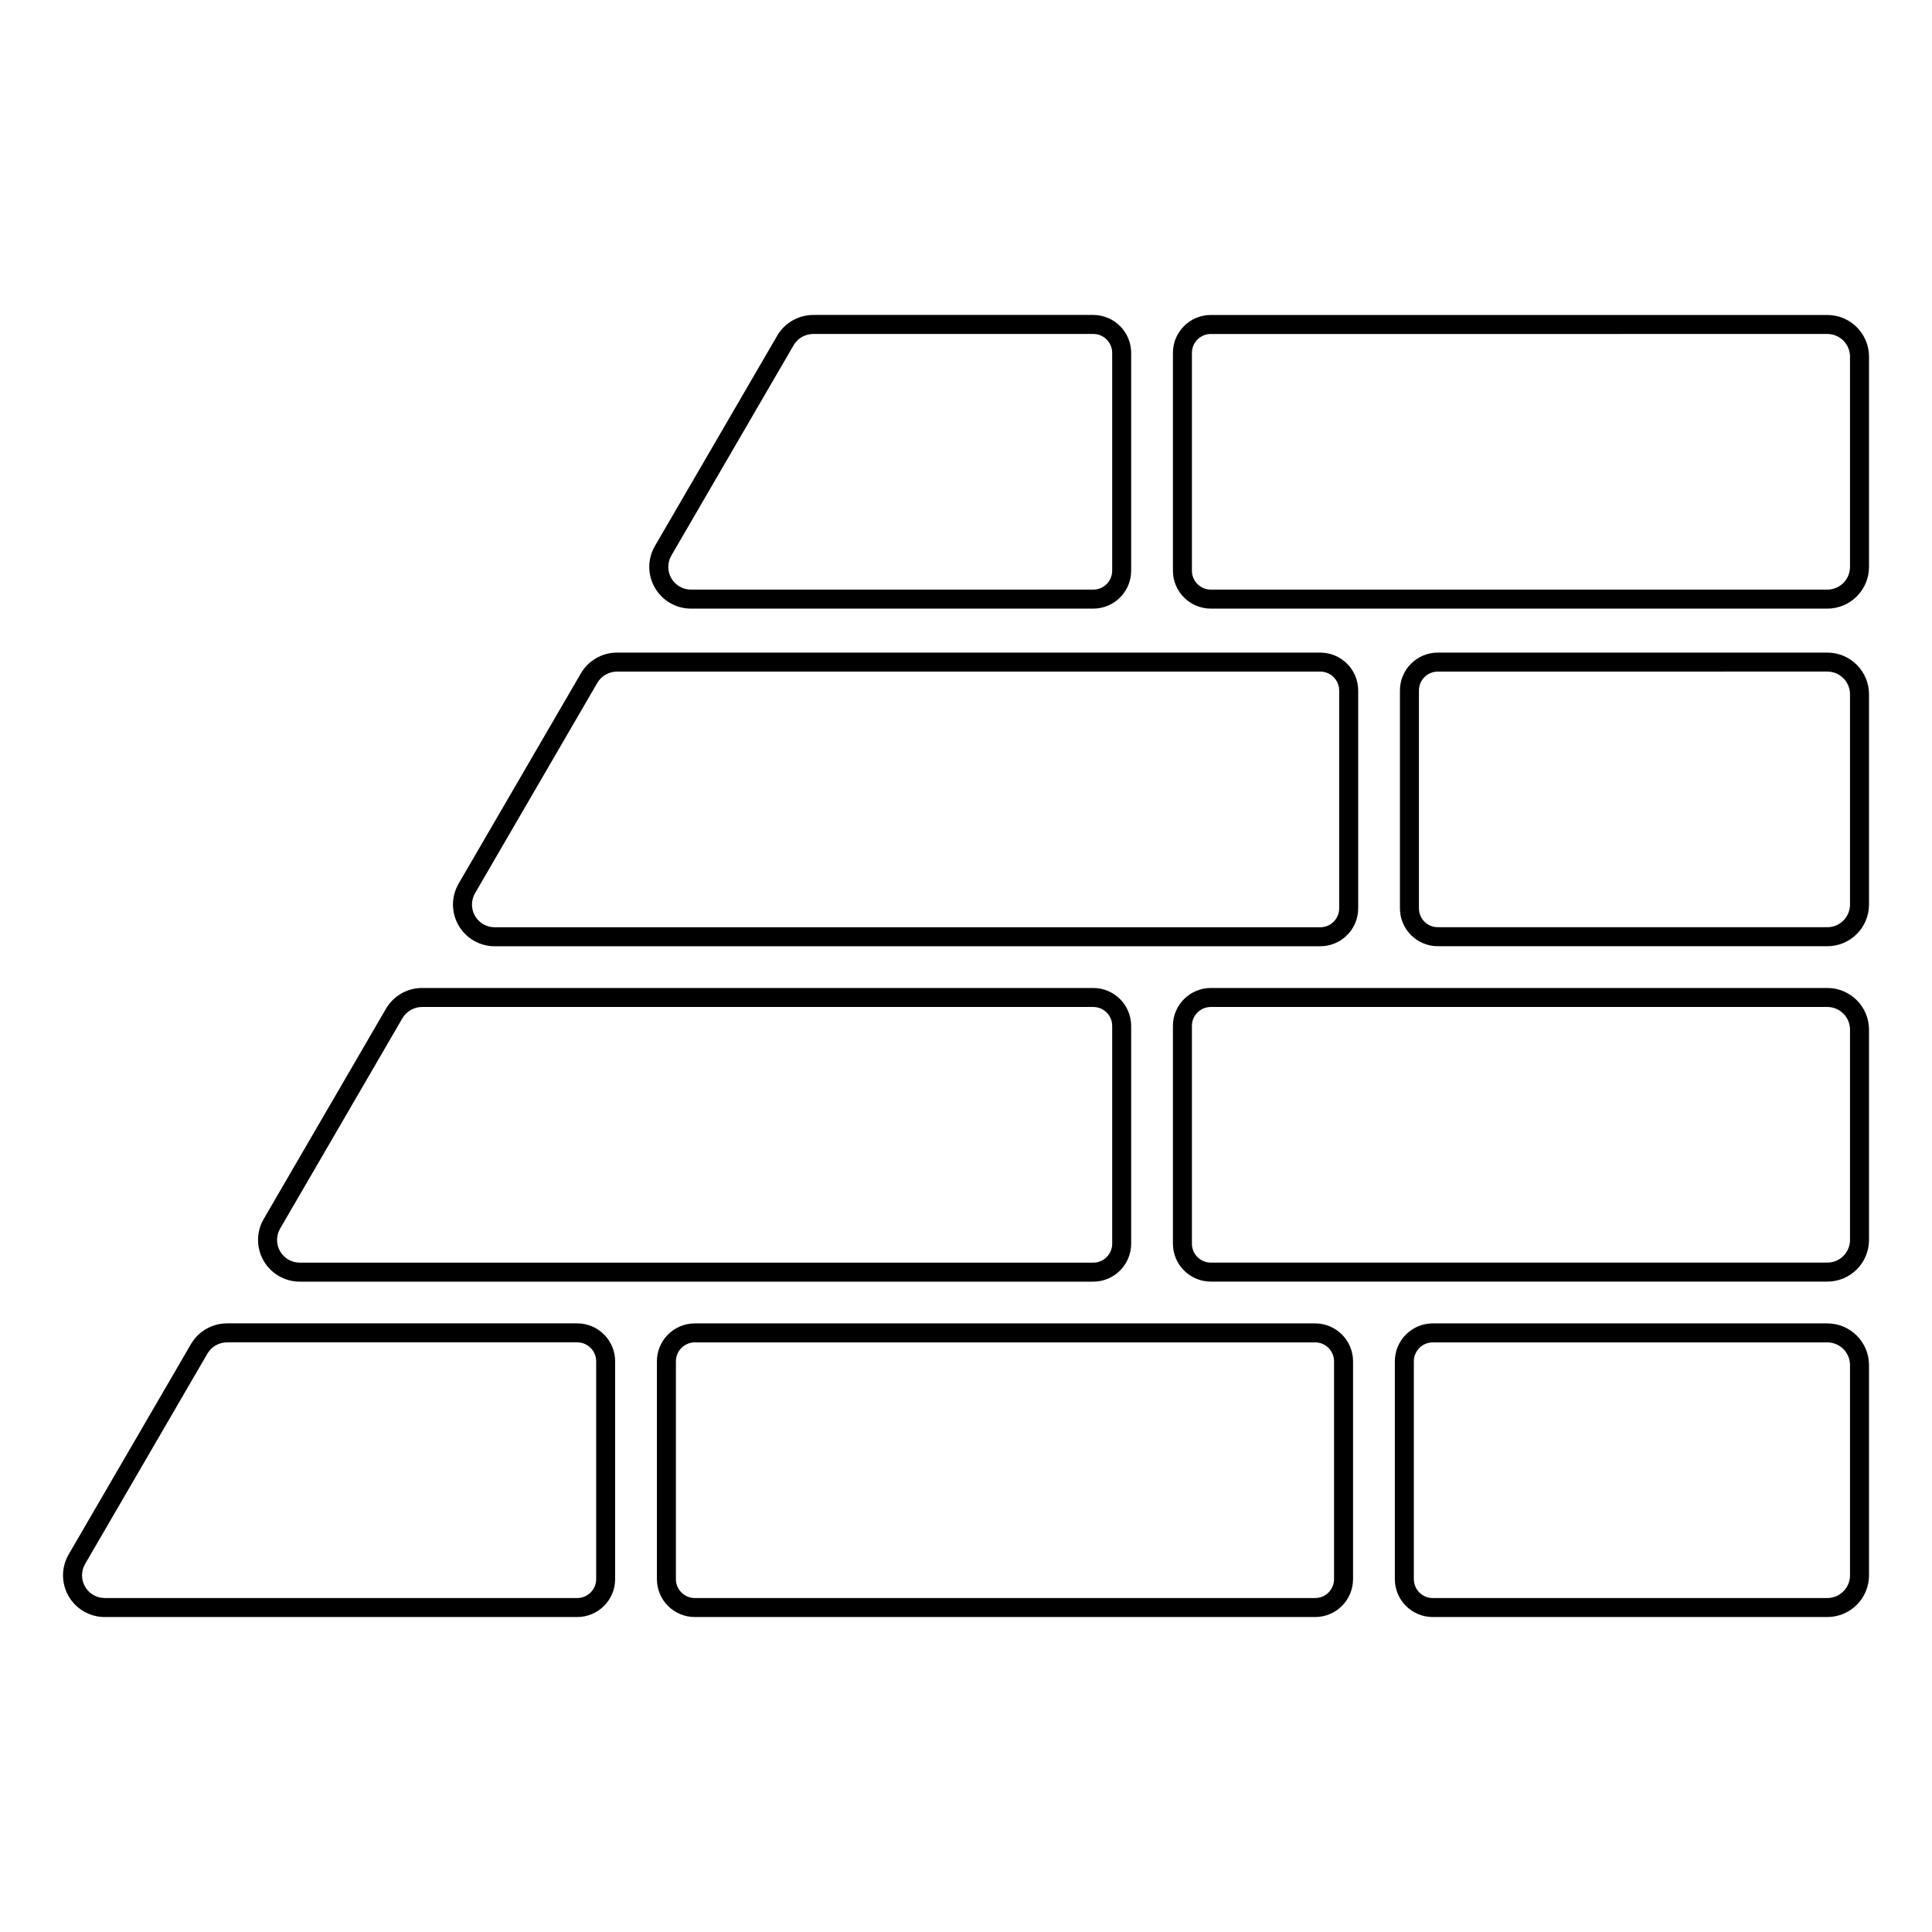 <?xml version="1.0" encoding="UTF-8"?>
<!-- Uploaded to: ICON Repo, www.iconrepo.com, Generator: ICON Repo Mixer Tools -->
<svg fill="#000000" width="800px" height="800px" version="1.1" viewBox="144 144 512 512" xmlns="http://www.w3.org/2000/svg">
 <g>
  <path d="m433.73 483.65h-210.3c-3.949 0-7.602-2.113-9.57-5.539-1.973-3.426-1.965-7.641 0.023-11.059l32.406-55.73c1.98-3.394 5.613-5.488 9.547-5.496h177.89c5.543 0.008 10.035 4.5 10.043 10.047v57.734-0.004c-0.008 5.547-4.5 10.039-10.043 10.047zm-177.89-72.789c-2.141 0.004-4.117 1.145-5.199 2.992l-32.402 55.73c-1.082 1.859-1.086 4.152-0.012 6.016 1.07 1.867 3.059 3.016 5.207 3.016h210.3c2.766-0.004 5.004-2.246 5.008-5.012v-57.73c-0.004-2.766-2.242-5.008-5.008-5.012z"/>
  <path d="m493.89 394.77h-218.8c-3.953 0-7.602-2.113-9.574-5.539-1.969-3.426-1.961-7.641 0.023-11.059l32.406-55.73c1.984-3.394 5.617-5.488 9.547-5.496h186.4c5.543 0.008 10.039 4.5 10.043 10.047v57.734c-0.008 5.543-4.5 10.035-10.043 10.043zm-186.4-72.789c-2.137 0.004-4.117 1.145-5.195 2.988l-32.402 55.734c-1.082 1.859-1.086 4.152-0.016 6.016 1.074 1.863 3.059 3.016 5.211 3.016h218.8c2.766-0.004 5.004-2.242 5.008-5.008v-57.734c-0.004-2.766-2.242-5.008-5.008-5.012z"/>
  <path d="m433.73 305.29h-106.62c-3.949 0-7.602-2.113-9.57-5.539-1.973-3.422-1.965-7.641 0.023-11.059l32.402-55.73c1.984-3.394 5.617-5.484 9.547-5.492h74.215c5.543 0.004 10.035 4.496 10.043 10.043v57.734c-0.008 5.543-4.5 10.035-10.043 10.043zm-74.215-72.785c-2.137 0.004-4.117 1.141-5.195 2.988l-32.402 55.73c-1.078 1.859-1.086 4.152-0.012 6.016 1.07 1.867 3.059 3.016 5.207 3.016h106.62c2.766-0.004 5.004-2.242 5.008-5.008v-57.734c-0.004-2.766-2.242-5.008-5.008-5.008z"/>
  <path d="m492.53 572.53h-164.4c-5.543-0.004-10.035-4.496-10.043-10.043v-57.73c0.008-5.543 4.5-10.035 10.043-10.043h164.4c5.543 0.008 10.035 4.5 10.043 10.043v57.73c-0.008 5.547-4.5 10.039-10.043 10.043zm-164.4-72.781c-2.762 0.004-5.004 2.242-5.008 5.008v57.73c0.004 2.766 2.246 5.008 5.008 5.012h164.4c2.766-0.004 5.004-2.246 5.008-5.012v-57.73c-0.004-2.766-2.246-5.004-5.008-5.008z"/>
  <path d="m296.98 572.53h-125.23c-3.953 0-7.606-2.113-9.574-5.539-1.973-3.426-1.961-7.641 0.023-11.059l32.406-55.73c1.98-3.394 5.613-5.488 9.547-5.496h92.824c5.543 0.008 10.035 4.5 10.043 10.047v57.734-0.004c-0.008 5.547-4.5 10.039-10.043 10.047zm-92.824-72.789c-2.141 0.004-4.117 1.145-5.195 2.992l-32.406 55.73c-1.082 1.859-1.086 4.152-0.012 6.016 1.07 1.867 3.059 3.016 5.211 3.016h125.23c2.766-0.004 5.004-2.246 5.008-5.012v-57.73c-0.004-2.766-2.242-5.008-5.008-5.012z"/>
  <path d="m628.26 394.76h-103.22c-5.547-0.008-10.039-4.5-10.043-10.043v-57.73c0.004-5.543 4.496-10.039 10.043-10.043h103.22c6.098 0.008 11.039 4.945 11.047 11.043v55.727c-0.008 6.098-4.949 11.039-11.047 11.047zm-103.22-72.781c-2.766 0-5.008 2.242-5.008 5.008v57.73c0 2.766 2.242 5.004 5.008 5.008h103.22c3.32-0.004 6.008-2.691 6.012-6.012v-55.727c-0.004-3.316-2.691-6.004-6.012-6.008z"/>
  <path d="m628.26 483.64h-163.38c-5.547-0.004-10.039-4.5-10.043-10.043v-57.73c0.004-5.543 4.496-10.035 10.043-10.043h163.38c6.098 0.008 11.039 4.949 11.047 11.047v55.727c-0.008 6.098-4.949 11.035-11.047 11.043zm-163.38-72.781c-2.766 0.004-5.008 2.242-5.012 5.008v57.73c0.004 2.766 2.246 5.008 5.012 5.008h163.38c3.32-0.004 6.008-2.691 6.012-6.008v-55.727c-0.004-3.32-2.691-6.008-6.012-6.012z"/>
  <path d="m628.26 305.29h-163.38c-5.547-0.008-10.039-4.5-10.043-10.043v-57.73c0.004-5.547 4.496-10.039 10.043-10.043h163.38c6.098 0.004 11.039 4.945 11.047 11.043v55.727c-0.008 6.098-4.949 11.039-11.047 11.047zm-163.38-72.781c-2.766 0-5.008 2.242-5.012 5.008v57.73c0.004 2.766 2.246 5.004 5.012 5.008h163.38c3.32-0.004 6.008-2.691 6.012-6.012v-55.727c-0.004-3.316-2.691-6.004-6.012-6.008z"/>
  <path d="m628.26 572.53h-104.57c-5.547-0.004-10.039-4.496-10.043-10.043v-57.73c0.008-5.543 4.5-10.035 10.043-10.043h104.57c6.098 0.008 11.039 4.949 11.047 11.047v55.727c-0.008 6.098-4.949 11.039-11.047 11.043zm-104.57-72.781c-2.766 0.004-5.004 2.246-5.008 5.008v57.73c0.004 2.766 2.242 5.008 5.008 5.012h104.57c3.32-0.004 6.008-2.695 6.012-6.012v-55.727c-0.004-3.316-2.691-6.008-6.012-6.012z"/>
 </g>
</svg>
